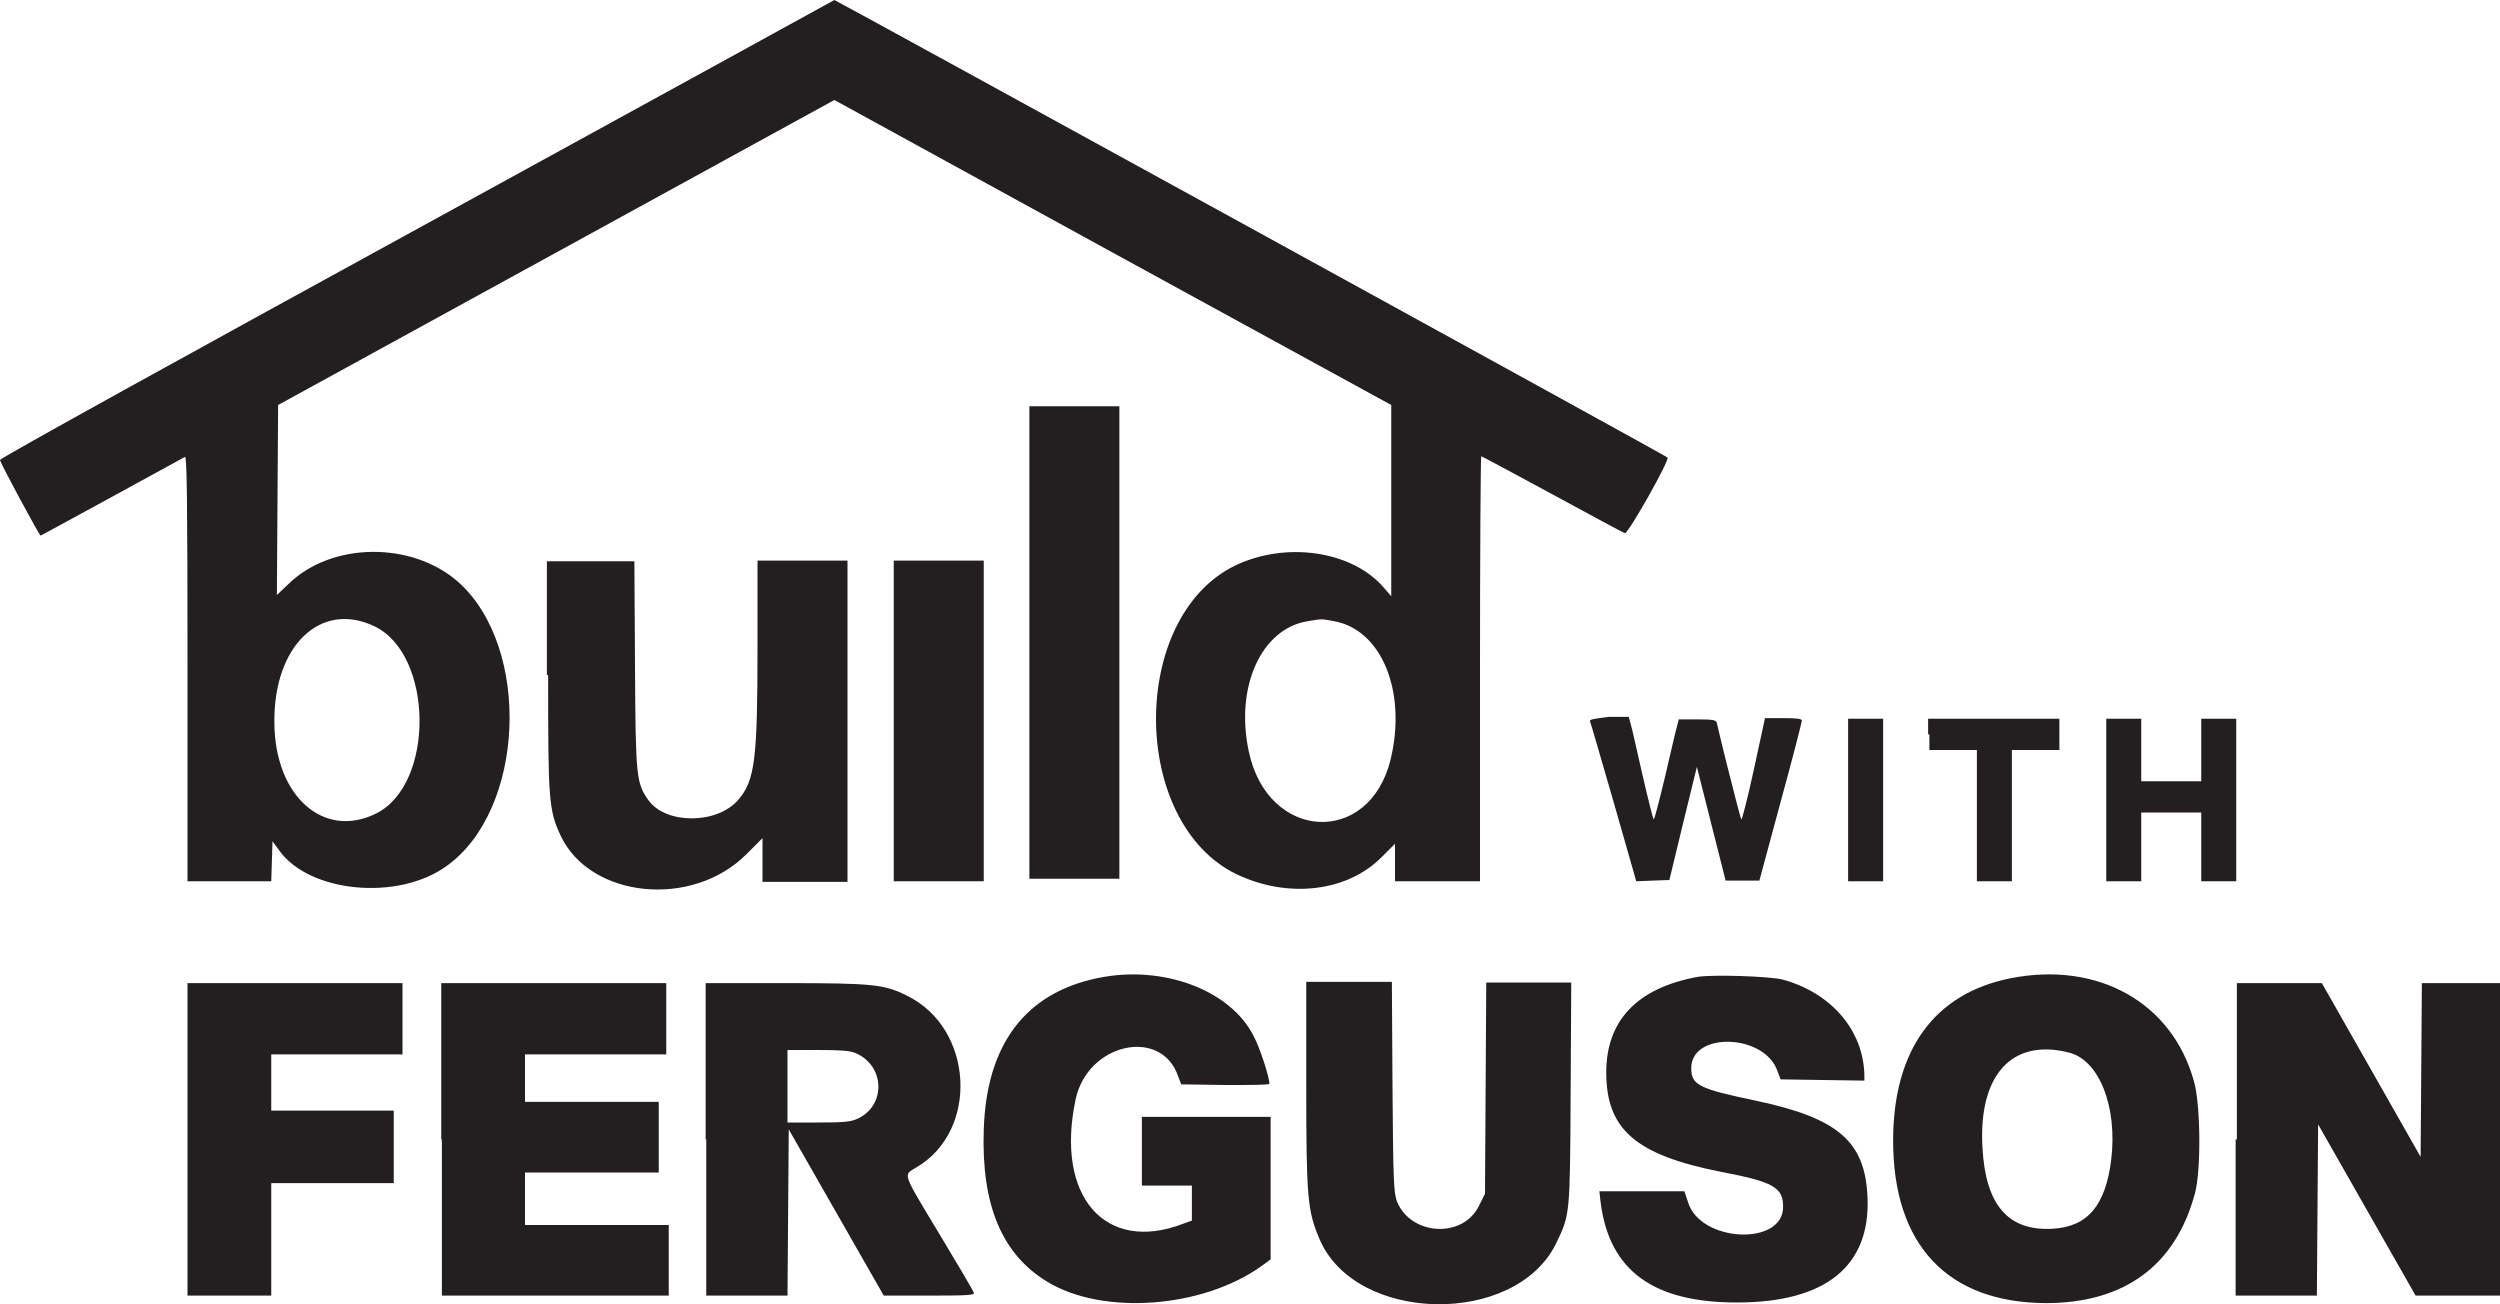 <?xml version="1.0" encoding="UTF-8"?>
<!-- Generator: Adobe Illustrator 25.3.1, SVG Export Plug-In . SVG Version: 6.00 Build 0) -->
<svg xmlns="http://www.w3.org/2000/svg" xmlns:xlink="http://www.w3.org/1999/xlink" version="1.1" id="svg" x="0px" y="0px" viewBox="0 0 400 208.7" style="enable-background:new 0 0 400 208.7;" xml:space="preserve"> <style type="text/css"> .st0{fill-rule:evenodd;clip-rule:evenodd;fill:#231F20;} </style> <g id="svgg"> <path id="path0" class="st0" d="M66.8,36.6C30.1,56.7,0,73.3,0,73.6c0,0.4,6.3,12.1,6.5,12.1c0,0,5.2-2.8,11.4-6.2 c6.2-3.4,11.5-6.3,11.7-6.4C29.9,73,30,79.9,30,107v34h6.7h6.7l0.1-3.2l0.1-3.2l1.1,1.5c4.8,6.7,18.9,8.1,26.7,2.5 c12.6-8.9,13.7-35,1.9-45.5c-7.4-6.5-20.2-6.4-27.1,0.3l-1.9,1.8L44.4,80l0.1-15.2L89,40.4L133.5,16l44.5,24.4l44.6,24.4l0,15.3 l0,15.3l-1.3-1.5c-5.1-5.8-15.6-7.3-23.7-3.4c-17,8.3-16.8,41.2,0.3,49.4c8.2,3.9,17.7,2.8,23.2-2.8l2.1-2.1v3v3h6.8h6.8v-34 c0-18.7,0.1-34,0.2-34c0.1,0,5.3,2.8,11.4,6.1s11.4,6.2,11.6,6.2c0.5,0.1,7.2-11.7,6.8-12.1C266.9,73.1,133.7,0,133.5,0 C133.5,0,103.5,16.5,66.8,36.6 M164.7,102.8v37.8h7.2h7.2v-37.8V65h-7.2h-7.2V102.8 M87.7,108c0,20.2,0.1,21.6,2,25.7 c4.7,10,21,11.7,29.7,3l2.6-2.6v3.5v3.5h6.8h6.8v-25.7V89.7h-7.2h-7.2l0,13.8c0,18-0.4,21.4-3.1,24.5c-3.4,3.9-11.5,3.9-14.3,0.1 c-2-2.8-2.1-3.6-2.2-21.7l-0.1-16.6h-7h-7V108 M143,115.3V141h7.2h7.2v-25.7V89.7h-7.2H143V115.3 M59.9,100.2 c9.5,4.5,9.7,25.4,0.2,30c-8.4,4.1-16.2-2.9-16.2-14.7C43.8,103.3,51.3,96.1,59.9,100.2 M213.5,99.4c7.6,1.4,11.6,11.3,9,22.1 c-3.4,14-19.7,13.1-22.7-1.3c-2.2-10.3,2-19.6,9.4-20.8C211.5,99,211.4,99,213.5,99.4 M254.4,115.4c0.1,0.2,1.8,6.1,3.8,13 l3.6,12.6l2.6-0.1l2.7-0.1l2.2-9.1l2.2-9l2.3,9.1l2.3,9.1h2.7h2.7l3.4-12.6c1.9-6.9,3.4-12.8,3.4-13c0-0.3-0.8-0.4-3-0.4h-2.9 l-1.8,8.3c-1,4.6-1.9,8.1-2,7.9c-0.1-0.2-1-3.6-2-7.6c-1-3.9-1.8-7.4-1.9-7.8c-0.1-0.5-0.6-0.6-3.1-0.6h-3l-0.3,1.2 c-0.2,0.6-1,4.2-1.9,8s-1.7,6.8-1.8,6.8c-0.1,0-0.9-3.2-1.8-7.1c-0.9-3.9-1.7-7.6-1.9-8.2l-0.3-1.1h-3.2 C255,115,254.3,115.1,254.4,115.4 M295.7,128v13h2.8h2.8v-13v-13h-2.8h-2.8V128 M308.7,117.5v2.5h3.8h3.8v10.5V141h2.8h2.8v-10.5 V120h3.8h3.8v-2.5V115h-10.5h-10.5V117.5 M337,128v13h2.8h2.8v-5.5V130h4.8h4.8v5.5v5.5h2.8h2.8v-13v-13h-2.8h-2.8v5v5h-4.8h-4.8 v-5v-5h-2.8H337V128 M175.6,156.5c-11.6,2.4-17.8,10.7-18.2,24.3c-0.4,12,2.9,19.9,10.2,24.3c8.9,5.4,24.8,4.2,34.2-2.5l1.5-1.1 v-11.4v-11.4H193h-10.3v5.5v5.5h4h4v2.8v2.8l-1.4,0.5c-12.5,4.8-20.5-4.4-17.2-19.9c1.9-9,13.7-11.6,16.4-3.7l0.5,1.3l7.1,0.1 c3.9,0,7,0,7-0.2c0-1.1-1.5-5.7-2.5-7.6C196.9,158.4,186,154.3,175.6,156.5 M271.6,156.3c-9.7,1.8-14.6,7-14.6,15.3 c0,9.1,4.7,13.2,18.4,15.9c8.4,1.6,9.9,2.5,9.9,5.6c0,6.3-13.2,5.7-15.2-0.7l-0.6-1.8h-6.8h-6.8l0.2,1.8c1.4,10.9,8.4,16,21.8,16 c14.2,0,21.4-5.8,20.9-16.9c-0.4-8.9-4.7-12.6-17.9-15.4c-9.1-1.9-10.3-2.5-10.3-5.2c0-5.9,11.8-5.5,13.8,0.5l0.5,1.3l6.7,0.1 l6.7,0.1l0-0.8c-0.1-7.2-5.3-13.3-13.2-15.4C282.9,156.2,274.1,155.9,271.6,156.3 M321.8,156.5c-12.3,2.4-18.9,11.5-18.9,26 c0,16.7,8.7,25.9,24.4,26c12.6,0,20.8-6,23.9-17.6c1-3.7,0.9-14.4-0.2-18C347.5,160.4,335.7,153.8,321.8,156.5 M30,182.3v25h6.7 h6.7v-9v-9h9.8H63v-5.8v-5.8h-9.8h-9.8v-4.5v-4.5h10.5h10.5V163v-5.7H47.2H30V182.3 M70.7,182.3v25h18.2H107v-5.7V196H95.5H84v-4.2 v-4.2h10.7h10.7V182v-5.7H94.7H84v-3.8v-3.8h11.3h11.3V163v-5.7h-18h-18V182.3 M113,182.3v25h6.5h6.5l0.1-13.3l0.1-13.3l7.6,13.3 l7.6,13.3h7.3c6.6,0,7.3-0.1,7.1-0.5c-0.1-0.3-2.5-4.4-5.4-9.2c-6.2-10.3-5.9-9.5-3.8-10.8c10.1-5.9,9.2-22.3-1.5-27.5 c-3.6-1.8-5.4-2-19.4-2l-12.8,0V182.3 M209,173.6c0,18.1,0.2,20.1,2.1,24.6c5.7,13.6,31.4,14.1,37.9,0.7c2.2-4.6,2.2-4.4,2.3-23.9 l0.1-17.8h-6.8h-6.8l-0.1,16.9l-0.1,16.9l-1,2c-2.6,5.2-10.9,4.7-13.1-0.8c-0.5-1.4-0.6-3.3-0.7-18.3l-0.1-16.8h-6.8H209V173.6 M357.7,182.3v25h6.5h6.5l0.1-13.7l0.1-13.7l7.8,13.7l7.8,13.7h6.8h6.8v-25v-25h-6.3h-6.3l-0.1,13.9l-0.1,13.9l-7.9-13.9l-7.9-13.9 h-6.8h-6.8V182.3 M331,168.4c4.9,1.2,7.8,8.7,6.8,17.1c-0.9,7.4-3.8,10.8-9.4,11.1c-7.1,0.4-10.7-3.8-11.2-12.9 C316.5,172,321.9,166.1,331,168.4 M136.9,168.5c4.7,2,4.9,8.4,0.3,10.5c-1.1,0.5-2.2,0.6-6.3,0.6l-4.9,0v-5.8V168h4.8 C134.5,168,136,168.1,136.9,168.5"/> </g> </svg>